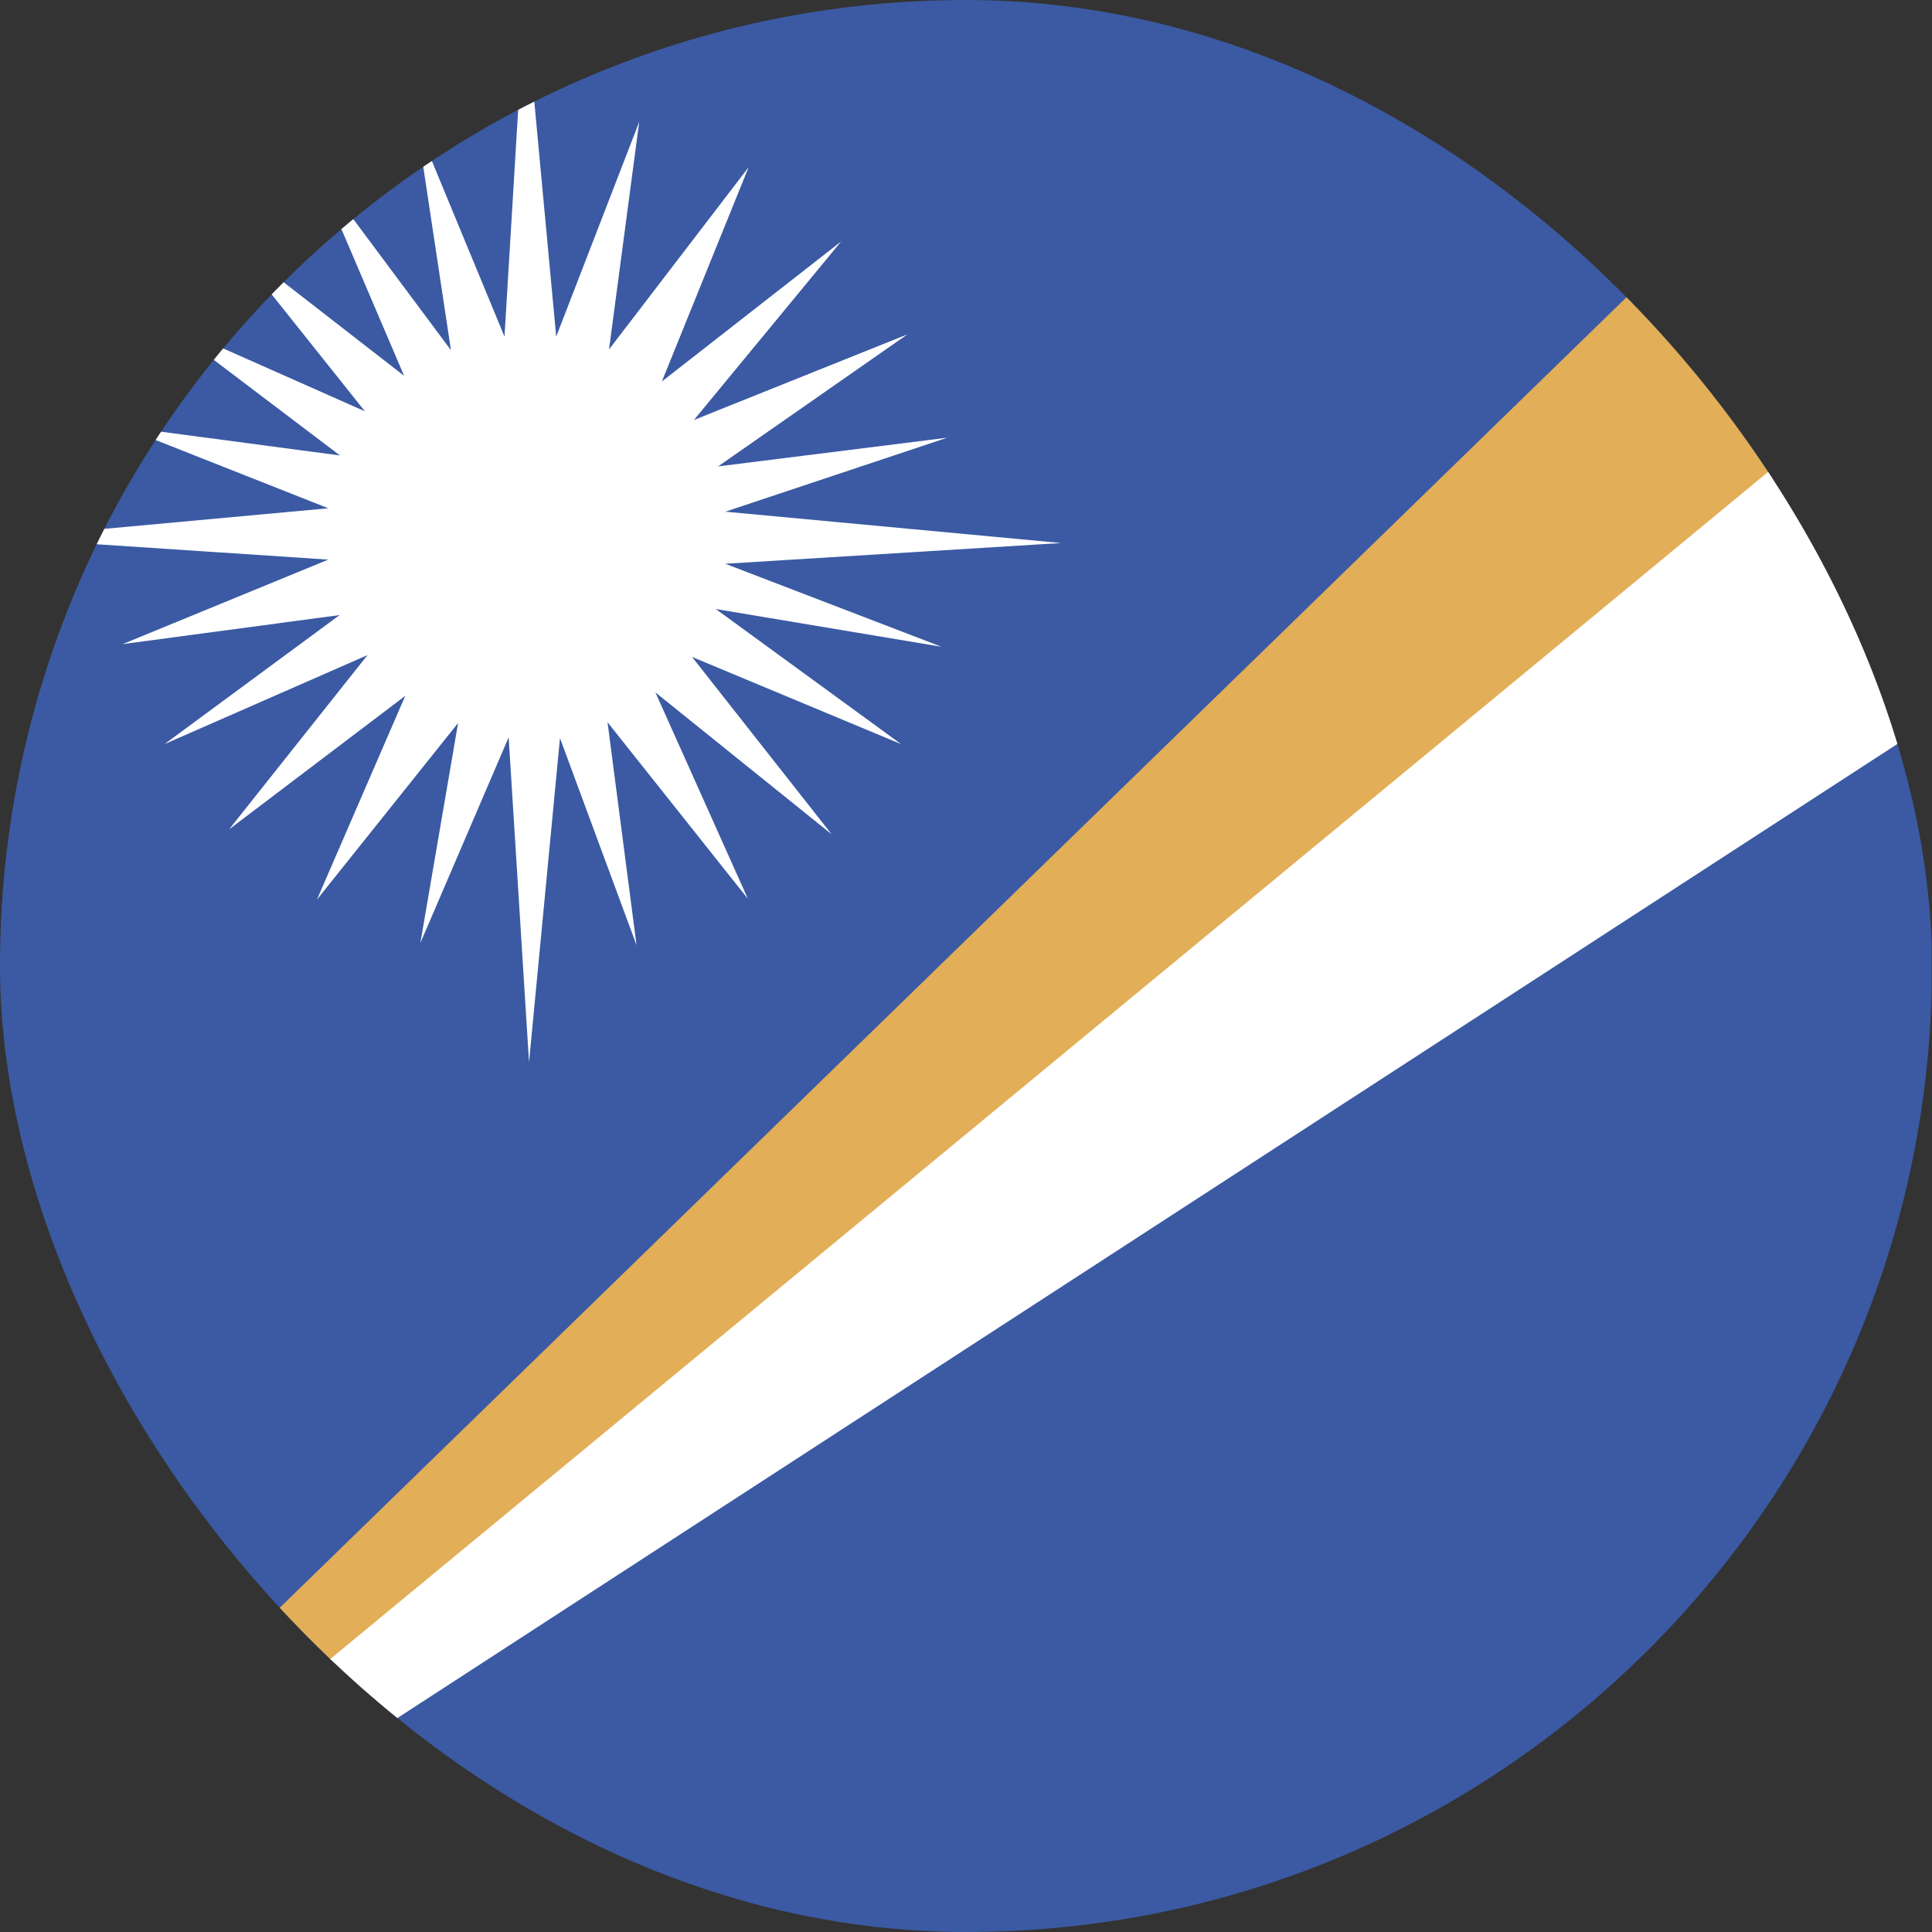 <svg width="64" height="64" viewBox="0 0 64 64" fill="none" xmlns="http://www.w3.org/2000/svg">
<rect x="0" y="0" width="64" height="64" fill="#333333" stroke="none"/>
<g clip-path="url(#clip0_11418_5003)">
<path fill-rule="evenodd" clip-rule="evenodd" d="M0 0H63.987V64H0V0Z" fill="#3B5AA3"/>
<path fill-rule="evenodd" clip-rule="evenodd" d="M17.375 0.15L16.712 11.15L13.812 4.137L14.938 11.6L10.45 5.575L13.387 12.45L7.513 7.887L12.088 13.625L5.438 10.675L11.262 15.088L4.013 14.125L10.875 16.837L0.125 17.825L10.875 18.538L4.062 21.337L11.25 20.375L5.45 24.65L12.175 21.7L7.588 27.475L13.425 23.05L10.5 29.8L15.175 23.95L13.925 31.238L16.85 24.425L17.525 35.188L18.55 24.45L21.087 31.312L20.125 23.925L24.775 29.775L21.712 22.938L27.55 27.637L22.925 21.762L29.85 24.65L23.712 20.175L31.188 21.425L24.025 18.675L35.15 17.988L24.025 16.95L31.375 14.5L23.788 15.45L30.062 11.075L22.988 13.912L27.863 8L21.925 12.637L24.8 5.537L20.175 11.575L21.175 4.037L18.425 11.15L17.4 0.15H17.375Z" fill="white"/>
<path fill-rule="evenodd" clip-rule="evenodd" d="M0 62.275L64 0V11.588L0 64V62.275Z" fill="#E2AE57"/>
<path fill-rule="evenodd" clip-rule="evenodd" d="M2.25 64L64 23.9L63.987 11.162L-0.013 64H2.237H2.25Z" fill="white"/>
</g>
<defs>
<clipPath id="clip0_11418_5003">
<rect width="64" height="64" rx="32" fill="white"/>
</clipPath>
</defs>
</svg>
